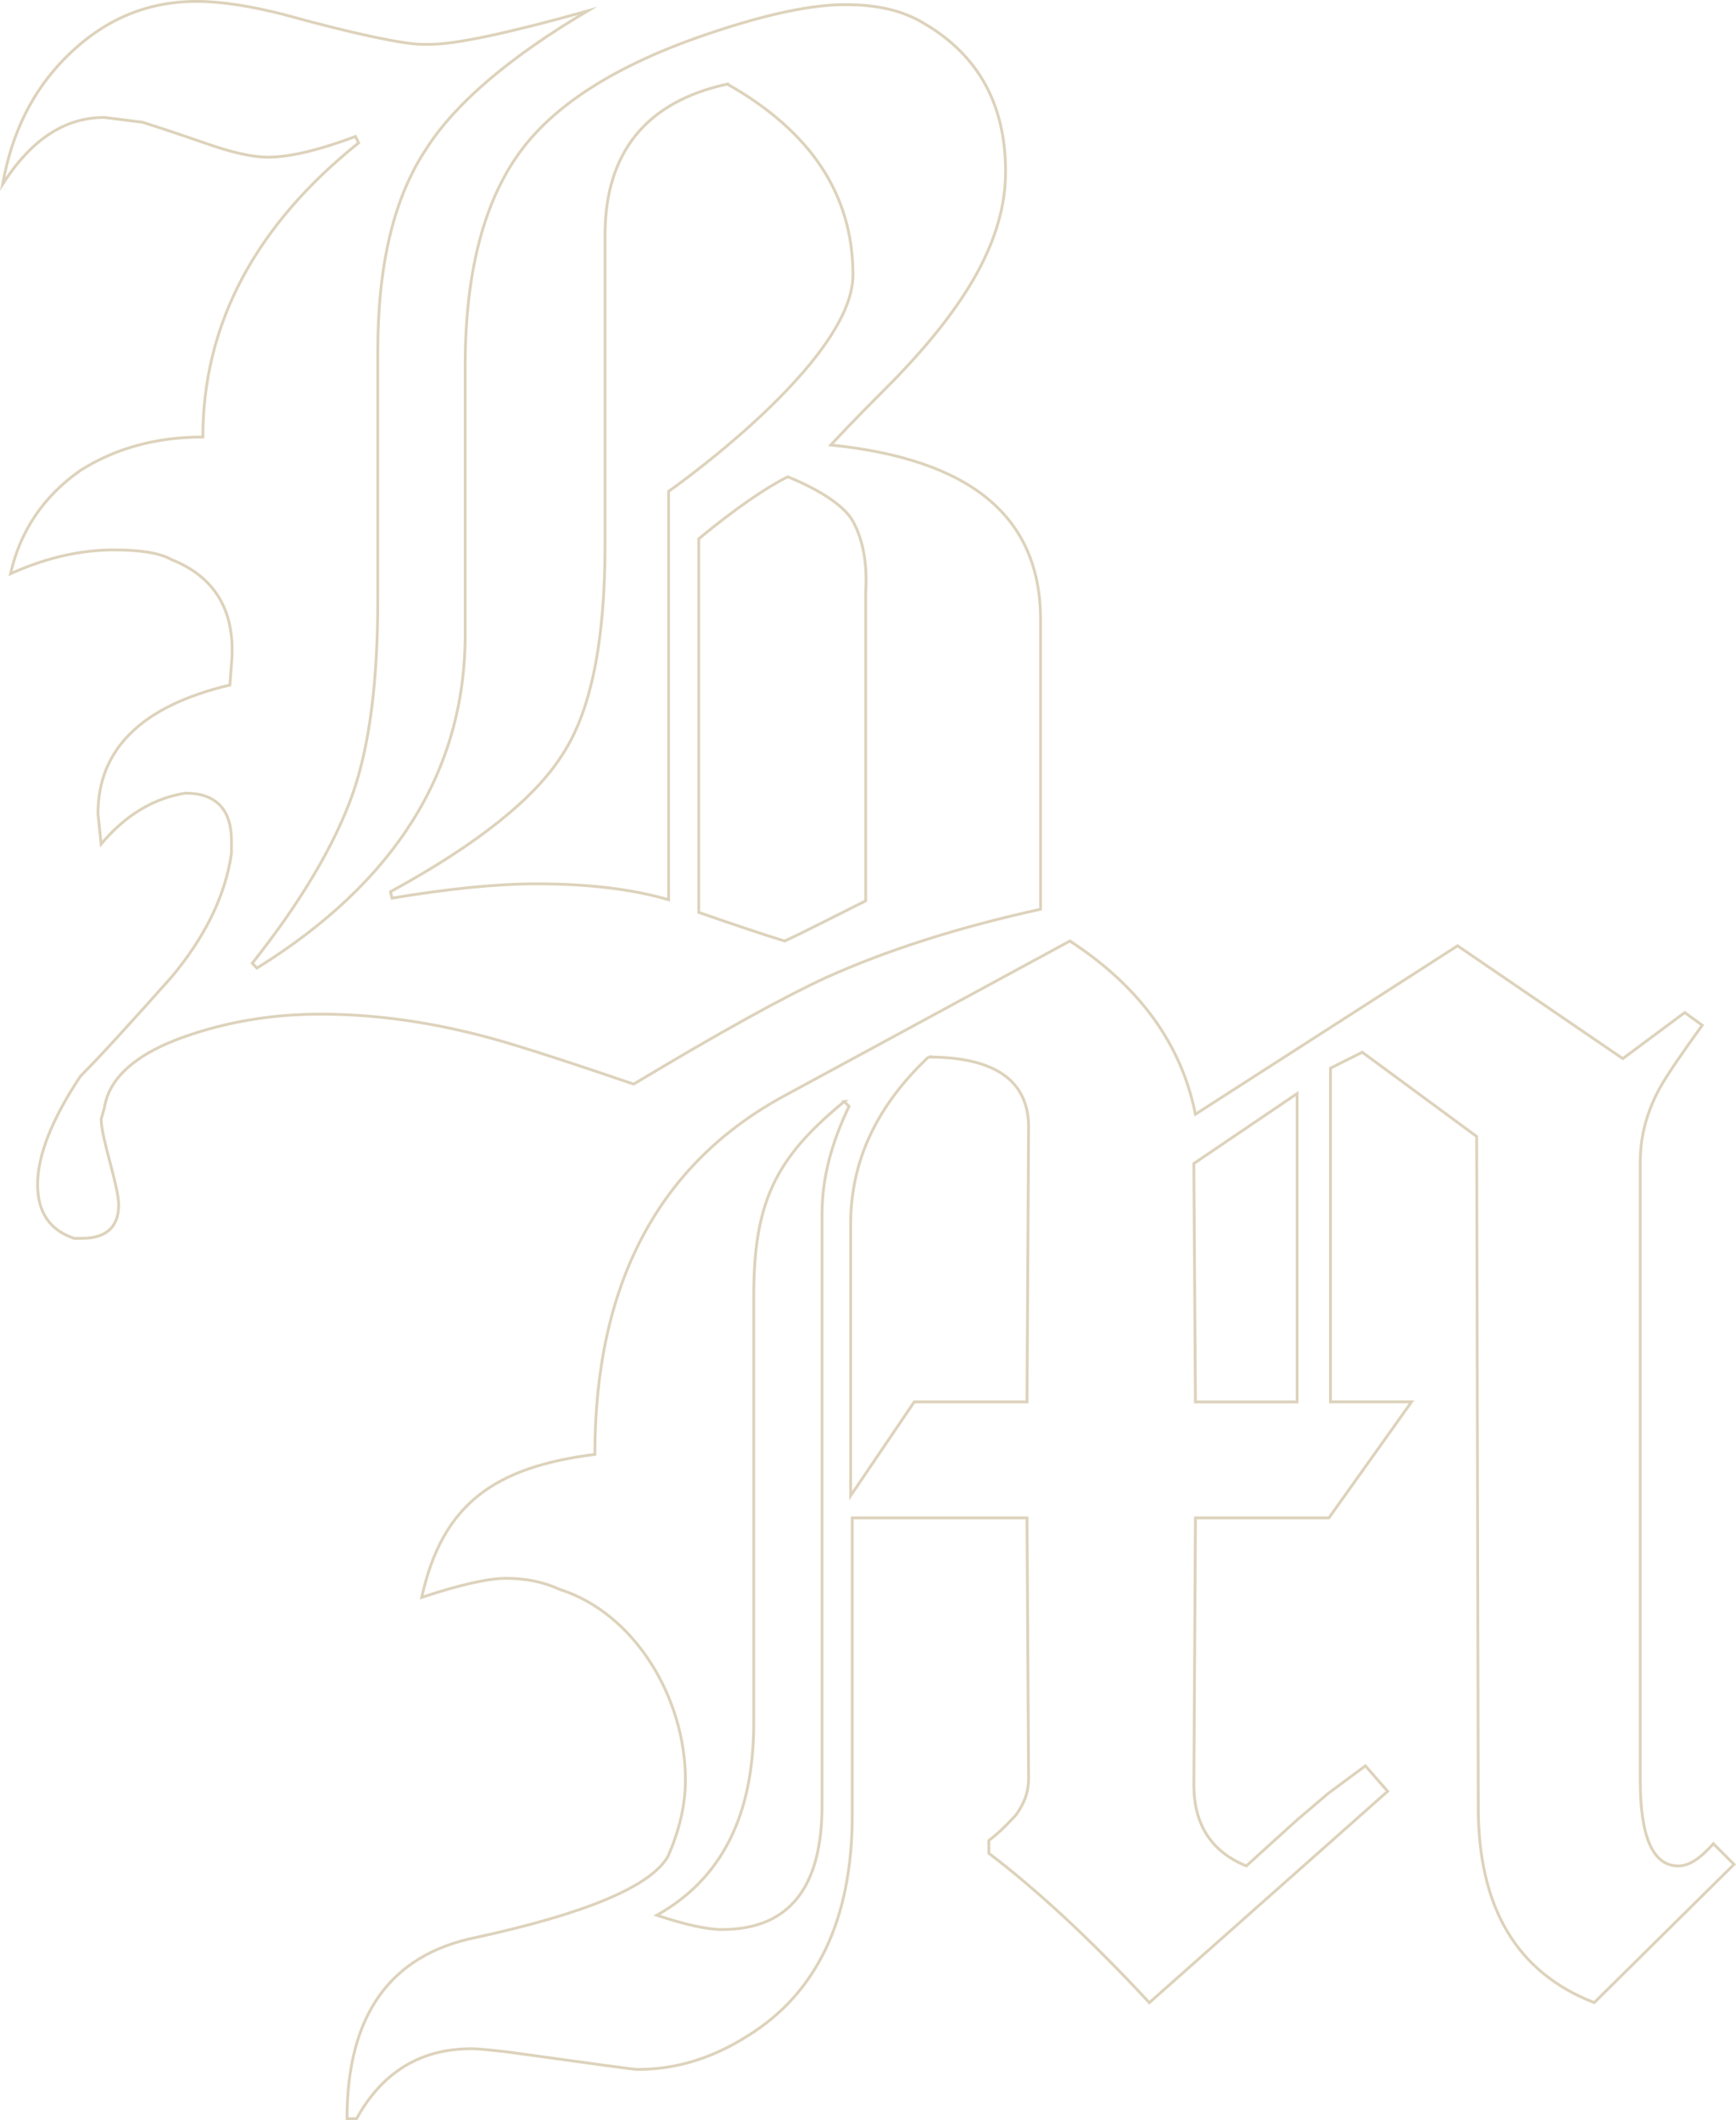 <?xml version="1.0" encoding="UTF-8"?>
<svg xmlns="http://www.w3.org/2000/svg" id="Livello_1" data-name="Livello 1" viewBox="0 0 615.81 751.82">
  <path fill="none" stroke="#c6b48d" stroke-miterlimit="10" opacity=".59" d="M292.99,346.67c-14.66,6.76-37.21,19.17-68.22,37.77-19.73-6.76-33.83-11.28-41.16-13.53-23.68-7.33-46.79-11.28-69.91-11.28-15.79,0-30.45,2.25-44.54,6.76-19.73,6.2-30.45,15.22-32.14,26.5l-1.13,3.95c0,6.77,6.2,23.68,6.2,30.45,0,7.89-4.51,11.84-12.97,11.84h-2.82c-8.46-2.82-12.97-9.02-12.97-19.17s5.08-23.12,15.22-38.34c7.33-7.33,18.04-19.17,32.14-34.96,11.84-14.1,19.17-28.75,21.42-43.98v-4.51c0-11.28-5.64-16.91-16.35-16.91-10.71,1.69-20.86,7.33-29.88,18.04l-1.13-10.71c0-23.12,15.78-38.34,46.8-45.67l.56-7.33c1.69-18.6-5.64-31.01-21.42-37.21-3.95-2.25-10.71-3.38-20.3-3.38-11.84,0-24.24,2.82-36.65,8.46,3.39-15.22,11.84-27.63,24.81-36.65,12.4-7.89,27.06-11.84,43.41-11.84,0-40.03,18.61-74.98,55.25-104.3l-1.13-2.26c-13.53,5.07-23.68,7.33-31.01,7.33-5.64,0-12.97-1.69-22.55-5.07-12.97-4.51-20.29-6.77-21.99-7.33l-13.53-1.69c-14.1,0-25.94,7.89-36.08,23.68,3.38-18.61,10.71-33.26,22.55-45.1C36.46,7.27,51.68.5,69.72.5c9.02,0,19.17,1.69,30.45,4.51,26.5,7.33,43.41,10.71,49.62,10.71h2.82c9.02,0,27.63-3.95,55.82-11.84-27.63,16.35-46.8,32.7-56.94,48.49-11.84,17.48-17.48,41.72-17.48,72.17v87.95c0,28.75-2.82,51.87-9.02,69.35-6.2,17.48-18.04,37.77-35.52,59.76l1.69,1.69c49.05-30.44,73.86-69.91,73.86-118.4v-95.28c0-33.26,6.77-58.63,19.73-76.11,12.97-17.48,36.08-31.57,68.78-42.28,18.61-6.2,34.39-9.58,46.23-9.58s20.86,2.26,28.19,6.76c19.17,11.28,28.76,28.75,28.76,52.43s-13.53,47.36-40.59,74.98c-6.2,6.2-13.53,13.53-21.42,21.99,49.62,5.07,74.42,25.37,74.42,62.02v102.61c-28.19,6.2-53.56,14.09-76.11,24.24ZM258.03,29.82c-28.75,6.2-43.41,24.24-43.41,53.56v109.94c0,34.39-5.08,59.2-15.22,74.42-9.58,15.22-29.88,31.57-60.89,48.49l.56,2.26c20.29-3.38,37.21-5.07,51.3-5.07,17.48,0,33.27,1.69,46.8,5.64v-144.81s65.4-45.75,65.4-76.76c0-28.19-14.66-50.74-44.54-67.66ZM307.08,271.37v-61.14c.56-9.58-.56-18.04-4.51-25.37-2.82-5.07-10.71-10.71-23.12-15.79-7.89,3.95-18.6,11.28-31.57,21.99v132.49c12.97,4.51,23.12,7.89,30.45,10.15,6.2-2.82,16.35-8.05,28.75-14.25v-48.08Z"></path>
  <path fill="none" stroke="#c6b48d" stroke-miterlimit="10" opacity=".59" d="M299.5,390.62c-24.8,20.29-32.13,36.07-32.13,69.32v151.04c0,32.69-11.27,55.23-34.38,68.19,10.14,3.38,18.03,5.07,23.1,5.07,23.67,0,35.51-14.65,35.51-43.96v-209.65c0-12.96,3.38-25.36,9.58-38.32l-1.69-1.69ZM329.37,374.84c-18.6,17.47-27.61,37.2-27.61,59.18v96.37l22.54-33.25h40.01l.56-97.5c0-16.34-11.84-24.8-35.51-24.8ZM460.12,387.81l-36.63,24.8.56,84.54h36.07v-109.33ZM471.39,635.78l12.96-9.58,7.89,9.02-84.54,74.96c-21.42-23.11-40.58-40.58-56.92-52.98v-4.51c5.07-3.94,7.89-7.33,9.58-9.02,2.82-3.95,4.51-7.89,4.51-12.96l-.56-92.43h-61.99v105.39c0,36.63-12.4,63.12-37.2,78.34-12.4,7.89-25.36,11.84-38.89,11.84-1.69,0-17.47-2.25-46.21-6.2-5.07-.56-9.58-1.13-12.96-1.13-18.03,0-31.56,8.45-40.58,24.8h-3.38c0-36.63,15.22-58.05,45.65-64.25,38.89-8.45,61.99-18.03,68.19-28.74,3.94-9.02,6.2-18.03,6.2-27.05,0-29.31-18.03-59.18-44.52-67.63-6.2-2.82-12.4-3.95-19.16-3.95-6.2,0-16.34,2.25-29.87,6.76,7.32-33.25,25.92-46.21,61.43-50.72,0-60.3,22.54-103.14,67.63-127.37l100.88-54.67c24.23,15.78,39.45,36.07,44.52,61.43l92.99-59.74,58.61,40.01,21.98-16.34,6.2,4.51c-7.32,10.15-12.4,17.47-15.22,22.54-4.51,8.45-6.76,16.91-6.76,25.92v219.23c0,20.29,4.51,30.43,13.53,30.43,3.95,0,7.89-2.82,12.4-7.89l7.33,7.33-49.59,49.03c-27.61-10.71-41.14-33.82-41.14-69.32l-.56-237.83-40.58-29.87-11.27,5.64v118.35h28.74l-29.31,41.14h-47.34l-.56,94.68c0,14.09,6.2,23.67,18.6,28.74l18.03-16.34,11.27-9.58Z"></path>
</svg>
